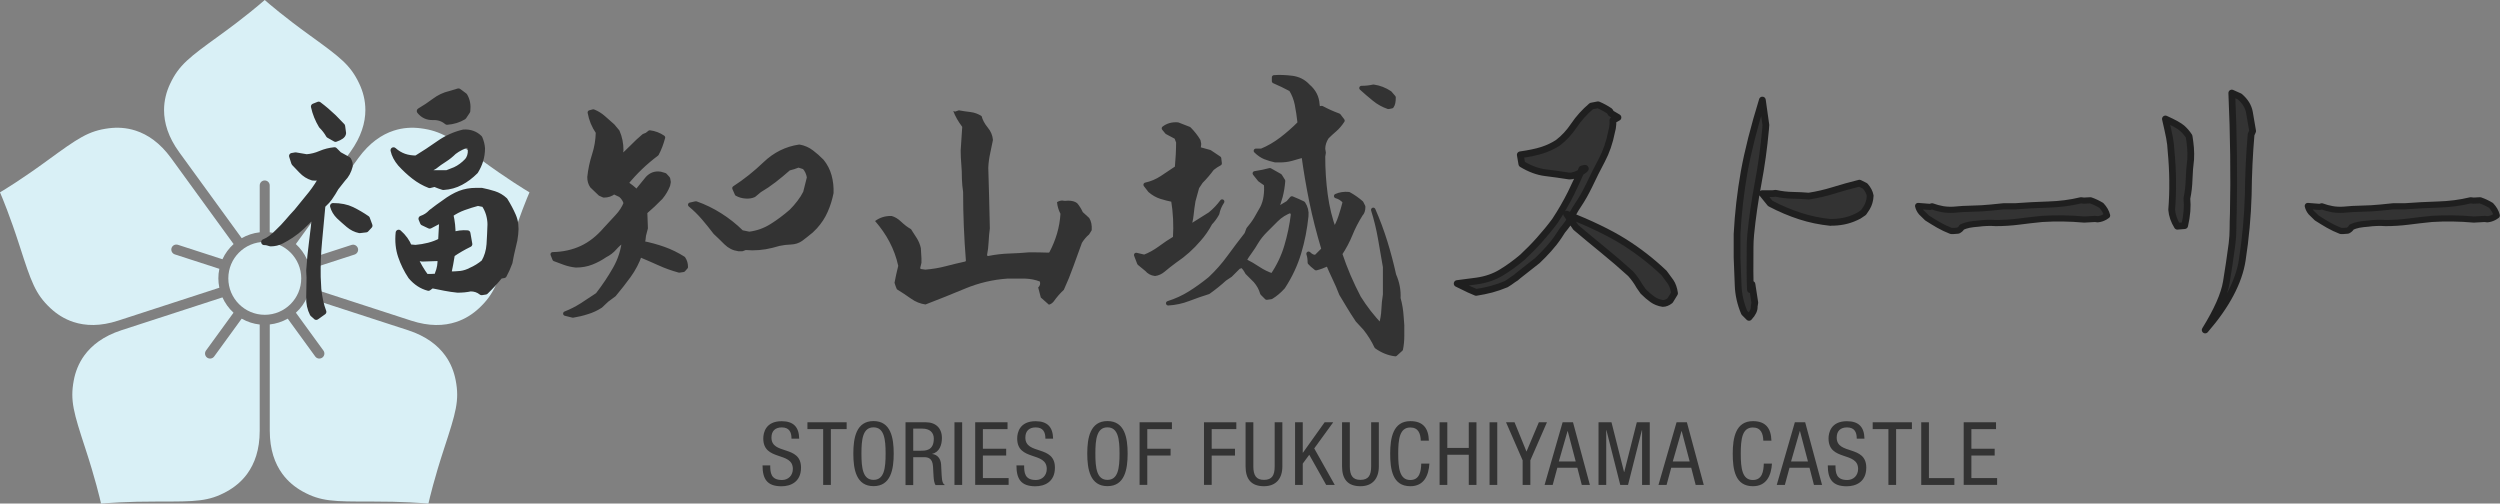 <?xml version="1.0" encoding="utf-8"?>
<!-- Generator: Adobe Illustrator 25.1.0, SVG Export Plug-In . SVG Version: 6.00 Build 0)  -->
<svg version="1.1" xmlns="http://www.w3.org/2000/svg" xmlns:xlink="http://www.w3.org/1999/xlink" x="0px" y="0px"
	 viewBox="0 0 370.31 74.59" style="enable-background:new 0 0 370.31 74.59;" xml:space="preserve">
<rect x="0" y="0" width="370.31" height="74.59" fill="#808080" stroke="none"/>
<style type="text/css">
	.st0{fill:#D9F0F6;}
	.st1{fill:#333333;stroke:#1F1F1F;stroke-linecap:round;stroke-linejoin:round;}
	.st2{fill:#333333;stroke:#1F1F1F;stroke-width:0.913;stroke-linecap:round;stroke-linejoin:round;}
	.st3{fill:#333333;}
	.st4{fill:#333333;stroke:#333333;stroke-width:0.887;stroke-linecap:round;stroke-linejoin:round;}
	.st5{fill:#333333;stroke:#333333;stroke-width:0.661;stroke-linecap:round;stroke-linejoin:round;}
</style>
<g id="レイヤー_1">
</g>
<g id="レイヤー_4">
	<g>
		<path class="st0" d="M44.62,41.23c0,2.98-2.42,5.4-5.4,5.4c-2.98,0-5.4-2.42-5.4-5.4c0-2.99,2.42-5.4,5.4-5.4
			C42.2,35.83,44.62,38.25,44.62,41.23"/>
		<path class="st0" d="M42.62,35.27l9.26-12.74c1.64-2.27,2.24-4.37,2.24-6.23l0,0c0-1.45-0.36-2.76-0.9-3.9l0,0
			c-1.31-2.78-2.81-3.9-7.32-7.16l0,0C42.08,2.49,39.82,0.53,39.21,0l0,0c-0.6,0.53-2.87,2.49-6.69,5.25l0,0
			c-4.51,3.26-6.01,4.38-7.32,7.16l0,0c-0.54,1.14-0.9,2.45-0.9,3.9l0,0c0,1.87,0.6,3.97,2.24,6.23l0,0l9.26,12.74
			c0.8-0.46,1.7-0.76,2.67-0.87v-6.94c0-0.41,0.33-0.74,0.74-0.74l0,0c0.41,0,0.74,0.33,0.74,0.74l0,0l0,6.94
			C40.92,34.51,41.82,34.81,42.62,35.27z"/>
		<path class="st0" d="M34.6,36.15l-9.26-12.74c-1.65-2.26-3.46-3.48-5.24-4.06l0,0c-1.38-0.45-2.74-0.51-3.98-0.35l0,0
			c-3.04,0.39-4.57,1.47-9.07,4.75l0,0C3.25,26.53,0.69,28.08,0,28.49l0,0c0.32,0.74,1.48,3.5,2.92,7.98l0,0
			c1.71,5.3,2.31,7.07,4.54,9.17l0,0c0.92,0.86,2.05,1.61,3.43,2.06l0,0c1.78,0.58,3.96,0.66,6.62-0.21l0,0l14.98-4.87
			c-0.19-0.9-0.2-1.86,0-2.8l-6.6-2.14c-0.39-0.13-0.6-0.55-0.48-0.94l0,0c0.13-0.39,0.54-0.6,0.94-0.48l0,0l6.6,2.14
			C33.35,37.53,33.92,36.77,34.6,36.15z"/>
		<path class="st0" d="M32.95,44.05l-14.98,4.87c-2.66,0.87-4.38,2.22-5.48,3.73l0,0c-0.85,1.17-1.33,2.45-1.56,3.68l0,0
			c-0.57,3.01-0.02,4.8,1.71,10.09l0,0c1.47,4.48,2.15,7.39,2.33,8.18l0,0c0.8-0.08,3.78-0.32,8.5-0.31l0,0
			c5.57,0.01,7.44-0.01,10.13-1.49l0,0c1.1-0.61,2.17-1.45,3.02-2.62l0,0c1.1-1.51,1.85-3.56,1.85-6.36l0,0l0-15.75
			c-0.92-0.1-1.83-0.39-2.67-0.87l-4.08,5.61c-0.24,0.33-0.71,0.4-1.04,0.16l0,0c-0.33-0.24-0.41-0.7-0.17-1.04l0,0l4.08-5.61
			C33.88,45.67,33.33,44.89,32.95,44.05z"/>
		<path class="st0" d="M39.96,48.06l0,15.75c0,2.8,0.75,4.85,1.85,6.36l0,0c0.85,1.17,1.92,2.02,3.02,2.63l0,0
			c2.69,1.48,4.56,1.5,10.13,1.49l0,0c4.72-0.01,7.69,0.23,8.5,0.31l0,0c0.18-0.79,0.86-3.7,2.33-8.18l0,0
			c1.73-5.29,2.29-7.08,1.71-10.09l0,0c-0.24-1.24-0.71-2.51-1.56-3.68l0,0c-1.1-1.51-2.82-2.86-5.48-3.73l0,0l-14.98-4.87
			c-0.38,0.84-0.93,1.62-1.65,2.27l4.08,5.61c0.24,0.33,0.17,0.8-0.17,1.04l0,0c-0.33,0.24-0.8,0.17-1.04-0.16l0,0l-4.08-5.61
			C41.79,47.67,40.88,47.96,39.96,48.06z"/>
		<path class="st0" d="M45.94,42.63l14.98,4.87c2.66,0.86,4.84,0.78,6.62,0.2l0,0c1.38-0.45,2.51-1.2,3.43-2.06l0,0
			c2.24-2.1,2.84-3.87,4.54-9.17l0,0c1.44-4.49,2.6-7.25,2.92-7.98l0,0c-0.69-0.41-3.25-1.96-7.06-4.74l0,0
			c-4.49-3.28-6.02-4.36-9.07-4.75l0,0c-1.25-0.16-2.61-0.1-3.98,0.35l0,0c-1.78,0.58-3.59,1.8-5.24,4.06l0,0l-9.26,12.74
			c0.68,0.62,1.25,1.39,1.65,2.27l6.6-2.14c0.39-0.13,0.81,0.09,0.94,0.48l0,0c0.13,0.39-0.09,0.81-0.48,0.94l0,0l-6.6,2.14
			C46.13,40.78,46.13,41.73,45.94,42.63z"/>
	</g>
	<g>
		<path class="st1" d="M218.65,43.31c-0.44-0.16-1.38-0.59-2.81-1.31l2.91-0.38c1.34-0.19,2.55-0.6,3.61-1.24
			c1.06-0.64,2.11-1.4,3.14-2.27c0.87-0.81,1.72-1.67,2.53-2.58c0.81-0.91,1.58-1.84,2.3-2.81c0.91-1.38,1.69-2.74,2.37-4.1
			c0.67-1.36,1.21-2.55,1.62-3.59c0.69-0.22,0.69-0.09,0,0.38c-0.69,0.47-1.33,0.69-1.92,0.66c-1.19-0.19-2.35-0.35-3.49-0.49
			c-1.14-0.14-2.3-0.57-3.49-1.29l-0.23-1.36c1.31-0.19,2.39-0.41,3.23-0.68c0.84-0.27,1.62-0.63,2.34-1.1
			c0.91-0.69,1.7-1.55,2.39-2.58c0.69-1.03,1.55-1.98,2.58-2.86l0.98-0.19c0.59,0.25,1.17,0.56,1.73,0.94l0.19,0.33l1.03,0.61
			l-0.75,0.42c0,0.03,0,0.22,0,0.56c-0.03,0.44-0.09,0.81-0.19,1.12c-0.31,1.59-0.8,3-1.45,4.22s-1.28,2.47-1.88,3.75
			c-0.53,1.09-1.07,2.05-1.62,2.86c-0.55,0.81-1.02,1.69-1.43,2.62c-0.31,0.44-0.63,0.84-0.94,1.22c-0.16,0.25-0.33,0.52-0.52,0.8
			c-0.44,0.66-0.93,1.29-1.48,1.9c-0.55,0.61-1.1,1.18-1.66,1.71c-0.94,0.75-1.89,1.5-2.86,2.25c-0.22,0.22-0.47,0.41-0.75,0.56
			c-0.38,0.28-0.72,0.52-1.03,0.7c-0.75,0.31-1.48,0.56-2.18,0.75S219.46,43.18,218.65,43.31z M246.31,44.95
			c-0.59-0.09-1.11-0.3-1.55-0.61c-0.44-0.31-0.89-0.7-1.36-1.17l-0.56-0.8c-0.34-0.62-0.78-1.23-1.31-1.83
			c-1.31-1.19-2.65-2.34-4.01-3.45c-1.36-1.11-2.73-2.24-4.1-3.4l-1.36-1.97c3.53,1.41,6.36,2.77,8.48,4.1
			c2.12,1.33,4.11,2.87,5.95,4.62c0.34,0.44,0.66,0.88,0.96,1.31c0.3,0.44,0.49,1,0.59,1.69l-0.66,1.08
			C247.01,44.81,246.65,44.95,246.31,44.95z"/>
		<path class="st1" d="M259.07,47.01l-0.7-0.7c-0.56-1.34-0.87-2.7-0.91-4.08c-0.05-1.38-0.1-2.75-0.16-4.12v-3.42
			c0.16-3.09,0.51-6.16,1.05-9.21c0.55-3.05,1.45-6.6,2.7-10.66l0.52,3.7l-0.05,0.66c-0.25,2.75-0.62,5.4-1.1,7.95
			c-0.48,2.55-0.85,5.09-1.1,7.62c-0.06,0.69-0.09,1.3-0.09,1.83c-0.03,2.69-0.02,4.8,0.05,6.33l0.23-0.8l0.42,2.72l-0.09,0.56
			C259.88,45.87,259.63,46.41,259.07,47.01z M271.16,32.95c-1.56-0.16-3.07-0.47-4.52-0.94s-2.93-1.09-4.43-1.88l-1.17-1.45h1.55
			l0.42-0.05c0.87,0.19,1.72,0.29,2.53,0.3c0.81,0.02,1.61,0.05,2.39,0.12c1.22-0.19,2.43-0.47,3.63-0.84
			c1.2-0.38,2.49-0.73,3.87-1.08l0.84,0.42c0.41,0.47,0.66,0.95,0.75,1.45c-0.03,0.66-0.2,1.25-0.52,1.78l-0.47,0.7l-0.7,0.47
			c-0.59,0.31-1.19,0.55-1.78,0.7c-0.59,0.16-1.25,0.25-1.97,0.28H271.16z"/>
		<path class="st2" d="M289.01,34.21c-0.65-0.25-1.26-0.54-1.84-0.87c-0.57-0.33-1.15-0.68-1.72-1.05l-0.86-0.84
			c-0.23-0.28-0.39-0.59-0.47-0.94c0.7,0.06,1.29,0.11,1.76,0.14l0.31-0.09c0.52,0.19,1.03,0.33,1.54,0.42
			c0.51,0.09,1.05,0.12,1.62,0.09c0.91-0.09,1.84-0.15,2.79-0.16c0.95-0.02,1.87-0.07,2.75-0.16l1.87-0.19h1.72
			c1.61-0.12,3.26-0.21,4.94-0.26c1.68-0.05,3.29-0.26,4.82-0.63l0.43,0.05l0.98-0.05c0.55,0.19,1.08,0.44,1.6,0.75
			c0.44,0.47,0.73,0.97,0.86,1.5l-0.35,0.23c-0.34,0.19-0.69,0.3-1.05,0.33l-0.39-0.05c-0.52,0.03-1.05,0.06-1.6,0.09
			c-2.11-0.19-4.19-0.22-6.25-0.09c-1.22,0.12-2.38,0.26-3.48,0.4s-2.21,0.21-3.36,0.21c-0.89-0.06-1.76-0.03-2.62,0.09
			c-0.49,0.03-0.94,0.09-1.33,0.16c-0.39,0.08-0.76,0.2-1.09,0.35c-0.1,0.22-0.29,0.39-0.55,0.52l-0.62,0.05H289.01z"/>
		<path class="st1" d="M322.52,33.51c-0.5-0.81-0.78-1.62-0.84-2.44c0.22-2.84,0.19-5.73-0.09-8.67c-0.03-0.69-0.11-1.35-0.23-1.99
			c-0.12-0.64-0.33-1.57-0.61-2.79c1.25,0.56,2.07,1.02,2.46,1.36c0.39,0.34,0.74,0.75,1.05,1.22c0.09,0.56,0.16,1.12,0.21,1.69
			s0.05,1.14,0.02,1.73c-0.12,0.94-0.2,1.91-0.23,2.93c-0.03,1.02-0.14,1.96-0.33,2.84c0.12,1.19,0.02,2.53-0.33,4.03L322.52,33.51z
			 M326.64,48.88c1.78-2.88,2.83-5.25,3.14-7.12c0.31-1.88,0.59-3.77,0.84-5.67c0.09-0.75,0.14-1.49,0.14-2.23
			c0-0.73,0.02-1.49,0.05-2.27c0.12-5.59,0.05-11.53-0.23-17.81l1.17,0.52c0.81,0.69,1.3,1.48,1.45,2.37
			c0.16,0.89,0.31,1.8,0.47,2.74l-0.23,0.52c-0.25,2.91-0.39,5.89-0.42,8.95c-0.09,3.19-0.39,6.41-0.89,9.66
			C331.63,41.77,329.8,45.23,326.64,48.88z"/>
		<path class="st2" d="M346.73,34.21c-0.65-0.25-1.26-0.54-1.84-0.87c-0.57-0.33-1.15-0.68-1.72-1.05l-0.86-0.84
			c-0.23-0.28-0.39-0.59-0.47-0.94c0.7,0.06,1.29,0.11,1.76,0.14l0.31-0.09c0.52,0.19,1.03,0.33,1.54,0.42
			c0.51,0.09,1.05,0.12,1.62,0.09c0.91-0.09,1.84-0.15,2.79-0.16c0.95-0.02,1.87-0.07,2.75-0.16l1.87-0.19h1.72
			c1.61-0.12,3.26-0.21,4.94-0.26c1.68-0.05,3.29-0.26,4.82-0.63l0.43,0.05l0.98-0.05c0.55,0.19,1.08,0.44,1.6,0.75
			c0.44,0.47,0.73,0.97,0.86,1.5l-0.35,0.23c-0.34,0.19-0.69,0.3-1.05,0.33l-0.39-0.05c-0.52,0.03-1.05,0.06-1.6,0.09
			c-2.11-0.19-4.19-0.22-6.25-0.09c-1.22,0.12-2.38,0.26-3.48,0.4s-2.21,0.21-3.36,0.21c-0.89-0.06-1.76-0.03-2.62,0.09
			c-0.49,0.03-0.94,0.09-1.33,0.16c-0.39,0.08-0.76,0.2-1.09,0.35c-0.1,0.22-0.29,0.39-0.55,0.52l-0.62,0.05H346.73z"/>
	</g>
	<g>
		<path class="st3" d="M117.24,64.96c0-0.97-0.35-1.65-1.44-1.65c-0.96,0-1.53,0.52-1.53,1.51c0,2.61,4.38,1.05,4.38,4.45
			c0,2.14-1.57,2.76-2.89,2.76c-2.17,0-2.81-1.12-2.81-3.09h1.14c0,1.04,0.07,2.16,1.74,2.16c0.91,0,1.61-0.65,1.61-1.64
			c0-2.63-4.38-1.1-4.38-4.51c0-0.86,0.36-2.56,2.72-2.56c1.77,0,2.57,0.88,2.6,2.59H117.24z"/>
		<path class="st3" d="M123.07,71.83h-1.14v-8.27h-2.33v-1.01h5.81v1.01h-2.34V71.83z"/>
		<path class="st3" d="M132.38,67.19c0,2.34-0.43,4.82-2.99,4.82s-2.99-2.48-2.99-4.82s0.43-4.82,2.99-4.82
			S132.38,64.85,132.38,67.19z M127.6,67.19c0,2.15,0.21,3.89,1.79,3.89c1.59,0,1.79-1.74,1.79-3.89c0-2.14-0.21-3.89-1.79-3.89
			C127.8,63.31,127.6,65.05,127.6,67.19z"/>
		<path class="st3" d="M134.14,62.55h3c1.46,0,2.38,0.86,2.38,2.33c0,1.01-0.35,2.08-1.43,2.34v0.03c0.81,0.09,1.26,0.75,1.31,1.55
			l0.08,1.59c0.05,1.03,0.22,1.29,0.49,1.46h-1.38c-0.2-0.2-0.29-0.88-0.31-1.34l-0.08-1.44c-0.09-1.27-0.79-1.35-1.38-1.35h-1.55
			v4.13h-1.14V62.55z M135.28,66.76h1.13c0.68,0,1.91,0,1.91-1.79c0-0.91-0.61-1.48-1.68-1.48h-1.37V66.76z"/>
		<path class="st3" d="M141.38,62.55h1.14v9.28h-1.14V62.55z"/>
		<path class="st3" d="M144.44,62.55h4.8v1.01h-3.65v2.91h3.45v1.01h-3.45v3.33h3.81v1.01h-4.95V62.55z"/>
		<path class="st3" d="M154.85,64.96c0-0.97-0.35-1.65-1.44-1.65c-0.96,0-1.53,0.52-1.53,1.51c0,2.61,4.38,1.05,4.38,4.45
			c0,2.14-1.57,2.76-2.89,2.76c-2.17,0-2.81-1.12-2.81-3.09h1.14c0,1.04,0.06,2.16,1.74,2.16c0.91,0,1.61-0.65,1.61-1.64
			c0-2.63-4.38-1.1-4.38-4.51c0-0.86,0.36-2.56,2.72-2.56c1.77,0,2.57,0.88,2.6,2.59H154.85z"/>
		<path class="st3" d="M167.03,67.19c0,2.34-0.43,4.82-2.99,4.82s-2.99-2.48-2.99-4.82s0.43-4.82,2.99-4.82
			S167.03,64.85,167.03,67.19z M162.25,67.19c0,2.15,0.21,3.89,1.79,3.89s1.79-1.74,1.79-3.89c0-2.14-0.21-3.89-1.79-3.89
			S162.25,65.05,162.25,67.19z"/>
		<path class="st3" d="M168.79,62.55h4.8v1.01h-3.65v2.91h3.45v1.01h-3.45v4.34h-1.14V62.55z"/>
		<path class="st3" d="M178.33,62.55h4.8v1.01h-3.65v2.91h3.45v1.01h-3.45v4.34h-1.14V62.55z"/>
		<path class="st3" d="M184.51,62.55h1.14v6.53c0,1.36,0.44,2,1.57,2c1.22,0,1.59-0.7,1.59-2v-6.53h1.14v6.53
			c0,1.78-0.91,2.94-2.73,2.94c-1.86,0-2.72-1.03-2.72-2.94V62.55z"/>
		<path class="st3" d="M191.83,62.55h1.14v4.5H193l3.21-4.5h1.27l-2.81,3.87l3.04,5.41h-1.27l-2.51-4.47l-0.96,1.31v3.16h-1.14
			V62.55z"/>
		<path class="st3" d="M198.8,62.55h1.14v6.53c0,1.36,0.44,2,1.57,2c1.22,0,1.59-0.7,1.59-2v-6.53h1.14v6.53
			c0,1.78-0.91,2.94-2.73,2.94c-1.86,0-2.72-1.03-2.72-2.94V62.55z"/>
		<path class="st3" d="M211.73,68.65c-0.1,1.75-0.79,3.37-2.82,3.37c-2.64,0-2.99-2.48-2.99-4.82s0.43-4.82,2.99-4.82
			c1.9,0,2.69,1.07,2.74,2.89h-1.2c-0.03-1.05-0.36-1.95-1.55-1.95c-1.59,0-1.79,1.74-1.79,3.89c0,2.15,0.21,3.89,1.79,3.89
			c1.39,0,1.59-1.3,1.62-2.43H211.73z"/>
		<path class="st3" d="M218.7,71.83h-1.14v-4.47h-3.18v4.47h-1.14v-9.28h1.14v3.8h3.18v-3.8h1.14V71.83z"/>
		<path class="st3" d="M220.64,62.55h1.14v9.28h-1.14V62.55z"/>
		<path class="st3" d="M223.08,62.55h1.26l1.77,4.34l1.83-4.34h1.2l-2.46,5.64v3.64h-1.14v-3.64L223.08,62.55z"/>
		<path class="st3" d="M231.46,62.55H233l2.5,9.28h-1.2l-0.66-2.55h-2.96l-0.69,2.55h-1.2L231.46,62.55z M230.9,68.35h2.5
			l-1.18-4.49h-0.03L230.9,68.35z"/>
		<path class="st3" d="M236.78,62.55h1.92l1.86,7.36h0.03l1.86-7.36h1.92v9.28h-1.14v-8.11h-0.03l-2.05,8.11H240l-2.05-8.11h-0.03
			v8.11h-1.14V62.55z"/>
		<path class="st3" d="M248.34,62.55h1.53l2.5,9.28h-1.2l-0.66-2.55h-2.96l-0.69,2.55h-1.2L248.34,62.55z M247.78,68.35h2.5
			l-1.18-4.49h-0.03L247.78,68.35z"/>
		<path class="st3" d="M262.47,68.65c-0.1,1.75-0.79,3.37-2.82,3.37c-2.64,0-2.99-2.48-2.99-4.82s0.43-4.82,2.99-4.82
			c1.9,0,2.69,1.07,2.74,2.89h-1.2c-0.03-1.05-0.36-1.95-1.55-1.95c-1.59,0-1.79,1.74-1.79,3.89c0,2.15,0.21,3.89,1.79,3.89
			c1.39,0,1.59-1.3,1.62-2.43H262.47z"/>
		<path class="st3" d="M265.86,62.55h1.53l2.5,9.28h-1.2l-0.66-2.55h-2.96l-0.69,2.55h-1.2L265.86,62.55z M265.3,68.35h2.5
			l-1.18-4.49h-0.03L265.3,68.35z"/>
		<path class="st3" d="M275.03,64.96c0-0.97-0.35-1.65-1.44-1.65c-0.96,0-1.53,0.52-1.53,1.51c0,2.61,4.38,1.05,4.38,4.45
			c0,2.14-1.57,2.76-2.89,2.76c-2.17,0-2.81-1.12-2.81-3.09h1.14c0,1.04,0.07,2.16,1.74,2.16c0.91,0,1.61-0.65,1.61-1.64
			c0-2.63-4.38-1.1-4.38-4.51c0-0.86,0.36-2.56,2.72-2.56c1.77,0,2.57,0.88,2.6,2.59H275.03z"/>
		<path class="st3" d="M280.86,71.83h-1.14v-8.27h-2.33v-1.01h5.81v1.01h-2.34V71.83z"/>
		<path class="st3" d="M284.58,62.55h1.14v8.27h3.77v1.01h-4.91V62.55z"/>
		<path class="st3" d="M290.86,62.55h4.8v1.01h-3.65v2.91h3.45v1.01h-3.45v3.33h3.81v1.01h-4.95V62.55z"/>
	</g>
	<g>
		<path class="st4" d="M46.84,46.94l-0.52-0.47c-0.38-0.75-0.55-1.56-0.52-2.44l0.05-2.91l-0.05-1.03c0.09-1.44,0.23-2.86,0.42-4.27
			c0.19-1.41,0.34-2.83,0.47-4.27l-0.52,0.56c-0.47,0.5-0.95,0.99-1.45,1.45c-0.5,0.47-1.03,0.89-1.6,1.27
			c-0.47,0.31-0.95,0.59-1.43,0.84c-0.49,0.25-1.03,0.38-1.62,0.38c-0.31-0.12-0.63-0.19-0.94-0.19c0.66-0.25,1.34-0.75,2.06-1.5
			c0.53-0.5,1.01-1,1.43-1.5c0.42-0.5,0.87-1,1.34-1.5c0.78-0.94,1.49-1.81,2.14-2.63c0.64-0.81,1.21-1.69,1.71-2.63
			c-0.53,0.19-1.03,0.25-1.5,0.19c-0.63-0.19-1.17-0.53-1.64-1.03l-1.08-1.13l-0.33-1.03l0.52-0.09l1.64,0.28
			c0.72-0.06,1.41-0.23,2.07-0.52c0.66-0.28,1.34-0.45,2.06-0.52l0.66,0.66l1.36,0.75c0.19,0.31,0.27,0.63,0.23,0.94
			c-0.19,0.75-0.53,1.38-1.03,1.88c-0.34,0.44-0.69,0.88-1.03,1.31c-0.28,0.5-0.59,1-0.94,1.5l-0.38,0.47l-0.66,0.66
			c-0.16,1.75-0.32,3.5-0.49,5.26c-0.17,1.75-0.24,3.54-0.21,5.35l0.09,1.78c0.06,0.63,0.16,1.22,0.28,1.78
			c0.12,0.56,0.28,1.1,0.47,1.6L46.84,46.94z M49.7,20.57l-0.99-0.56c-0.28-0.5-0.64-0.97-1.08-1.41c-0.53-0.88-0.91-1.81-1.13-2.82
			l0.7-0.28c0.75,0.56,1.49,1.19,2.21,1.88l1.27,1.31l0.14,1.03C50.8,20.04,50.42,20.32,49.7,20.57z M53.27,34.09
			c-0.59-0.12-1.13-0.39-1.62-0.8c-0.49-0.41-0.96-0.83-1.43-1.27c-0.44-0.44-0.74-0.94-0.89-1.5c1.09,0,2.03,0.19,2.79,0.56
			c0.77,0.38,1.51,0.81,2.23,1.31l0.38,1.03l-0.52,0.56L53.27,34.09z M65.66,27.7c-0.41-0.12-0.83-0.28-1.27-0.47l-0.75,0.19
			c-0.81-0.31-1.58-0.75-2.3-1.31c-0.72-0.56-1.39-1.19-2.02-1.88c-0.53-0.63-0.88-1.28-1.03-1.97c0.5,0.44,1.02,0.75,1.57,0.94
			c0.55,0.19,1.15,0.28,1.81,0.28c1.13-0.69,2.24-1.42,3.36-2.21c1.11-0.78,2.32-1.33,3.64-1.64c0.94-0.06,1.72,0.22,2.35,0.84
			c0.22,0.5,0.34,1,0.38,1.5c0,0.63-0.09,1.22-0.26,1.78c-0.17,0.56-0.42,1.1-0.73,1.6c-0.69,0.69-1.42,1.24-2.18,1.64
			C67.45,27.41,66.6,27.64,65.66,27.7z M71.34,43.28c-0.47-0.38-1.02-0.56-1.64-0.56c-0.59,0.13-1.24,0.19-1.92,0.19
			c-0.63-0.06-1.26-0.16-1.9-0.28c-0.64-0.12-1.28-0.25-1.9-0.38l-0.52,0.38c-0.97-0.25-1.83-0.81-2.58-1.69
			c-0.63-0.94-1.12-1.94-1.48-3c-0.36-1.06-0.48-2.22-0.35-3.47c0.72,0.63,1.24,1.35,1.55,2.16l0.94,0.09
			c0.69-0.06,1.34-0.17,1.97-0.33c0.63-0.16,1.24-0.39,1.83-0.7l0.14-2.63l-0.23-0.47l-1.6,0.84l-0.99-0.47l-0.23-0.56
			c0.56-0.19,1.05-0.5,1.45-0.94c0.72-0.56,1.36-1.03,1.92-1.41c0.84-0.63,1.63-1.08,2.35-1.36c0.72-0.28,1.5-0.42,2.35-0.42h0.84
			c0.63,0.13,1.24,0.28,1.83,0.47c0.59,0.19,1.13,0.5,1.6,0.94c0.47,0.75,0.88,1.52,1.22,2.3c0.34,0.78,0.45,1.67,0.33,2.67
			c-0.06,0.63-0.17,1.22-0.33,1.78c-0.22,0.88-0.39,1.69-0.52,2.44c-0.25,0.69-0.53,1.31-0.84,1.88l-0.56,0.09
			c-0.66,0.81-1.38,1.6-2.16,2.35L71.34,43.28z M65.33,40.94l-0.47-0.38c0.31-0.75,0.44-1.53,0.38-2.35l-2.67,0.09l-1.17-0.19
			c0.47,1.06,1.03,2.03,1.69,2.91h0.75L65.33,40.94z M66.22,18.04c-0.59-0.5-1.29-0.73-2.09-0.7c-0.8,0.03-1.45-0.27-1.95-0.89
			c0.75-0.44,1.48-0.92,2.18-1.45c0.7-0.53,1.46-0.89,2.28-1.08l1.27-0.38l0.89,0.66c0.38,0.63,0.52,1.38,0.42,2.25l-0.56,0.84
			C67.94,17.72,67.13,17.97,66.22,18.04z M67.44,25.17c0.66-0.31,1.25-0.75,1.78-1.31c0.38-0.44,0.55-1,0.52-1.69l-0.23-0.84
			c-0.88,0.25-1.64,0.63-2.3,1.13c-0.44,0.44-0.91,0.81-1.41,1.13c-0.5,0.31-0.99,0.66-1.45,1.03c-0.38,0.25-0.83,0.41-1.36,0.47
			c0.22,0.38,0.5,0.56,0.84,0.56c0.81,0,1.61,0,2.39,0L67.44,25.17z M69.74,40.09c0.72-0.31,1.38-0.72,1.97-1.22
			c0.47-0.81,0.73-1.7,0.8-2.67c0.06-0.97,0.11-1.95,0.14-2.96c0-0.5-0.08-1.02-0.23-1.55c-0.16-0.53-0.39-1.02-0.7-1.45l-0.94-0.19
			c-0.72,0.19-1.42,0.41-2.11,0.66c-0.69,0.25-1.35,0.59-1.97,1.03c0.25,1.06,0.36,2.1,0.33,3.1c0.72-0.25,1.45-0.34,2.21-0.28
			l0.28,1.6c-0.91,0.44-1.77,0.94-2.58,1.5c-0.16,1-0.34,2-0.56,3c0.72,0,1.34-0.03,1.88-0.09C68.77,40.5,69.27,40.34,69.74,40.09z"
			/>
		<path class="st5" d="M84.86,46.73l-1.12-0.28c0.87-0.34,1.69-0.76,2.46-1.25c0.77-0.5,1.55-1.01,2.32-1.53
			c0.96-1.24,1.82-2.52,2.58-3.86c0.76-1.33,1.22-2.77,1.37-4.32c-0.56,0.37-1.03,0.78-1.42,1.23c-0.39,0.45-0.86,0.81-1.42,1.09
			c-0.62,0.43-1.29,0.79-2,1.07c-0.71,0.28-1.49,0.42-2.32,0.42c-0.59-0.06-1.14-0.19-1.65-0.37c-0.51-0.19-1.01-0.37-1.51-0.56
			l-0.28-0.7c1.58-0.03,3.01-0.35,4.3-0.95c1.29-0.6,2.45-1.53,3.51-2.76c0.56-0.62,1.13-1.24,1.72-1.86c0.59-0.62,1.02-1.29,1.3-2
			c-0.12-0.46-0.39-0.87-0.79-1.21l-0.98-0.46c-0.4,0.34-0.9,0.51-1.49,0.51L88.9,28.7l-1.21-1.16c-0.25-0.37-0.37-0.8-0.37-1.3
			c0.12-1.15,0.36-2.25,0.7-3.3c0.34-1.05,0.53-2.17,0.56-3.35c-0.62-0.9-1.02-1.87-1.21-2.93l0.51-0.14
			c0.56,0.22,1.06,0.53,1.51,0.93c0.45,0.4,0.91,0.81,1.37,1.21l0.7,0.84c0.37,0.84,0.56,1.75,0.56,2.74l-0.19,1.21
			c0.68-0.59,1.29-1.16,1.84-1.72c0.54-0.56,1.11-1.08,1.7-1.58l0.46-0.19l0.42-0.33c0.71,0.09,1.36,0.34,1.95,0.74
			c-0.25,0.93-0.56,1.73-0.93,2.42c-1.7,1.27-3.22,2.73-4.55,4.37c0.56,0.34,1.08,0.76,1.58,1.25l1.63-2
			c0.53-0.56,1.16-0.77,1.9-0.65l0.65,0.19l0.46,0.51l0.09,0.51l-0.09,0.46c-0.25,0.65-0.6,1.25-1.07,1.81
			c-0.74,0.77-1.52,1.5-2.32,2.18c0.03,0.77,0.06,1.56,0.09,2.37c-0.09,0.34-0.19,0.7-0.28,1.07c-0.03,0.43-0.09,0.82-0.19,1.16
			c1.08,0.22,2.13,0.5,3.14,0.86c1.01,0.36,1.97,0.83,2.9,1.42c0.25,0.37,0.37,0.79,0.37,1.25l-0.37,0.42l-0.6,0.09
			c-1.02-0.28-2.01-0.63-2.97-1.07c-0.96-0.43-1.92-0.85-2.88-1.25c-0.37,1.08-0.91,2.11-1.6,3.07c-0.7,0.96-1.43,1.9-2.21,2.83
			l-1.07,0.79l-0.93,0.88c-0.62,0.4-1.28,0.71-1.97,0.91C86.28,46.45,85.57,46.61,84.86,46.73z M109.39,36.88
			c-0.71-0.09-1.33-0.4-1.86-0.93c-0.53-0.53-1.05-1.04-1.58-1.53c-0.56-0.74-1.14-1.46-1.74-2.16c-0.6-0.7-1.26-1.34-1.97-1.93
			l0.84-0.19c1.24,0.43,2.42,1.01,3.55,1.72c1.13,0.71,2.21,1.56,3.23,2.56l1.12,0.23c1.21-0.15,2.32-0.55,3.32-1.18
			c1.01-0.63,1.97-1.35,2.9-2.16c0.43-0.43,0.83-0.88,1.18-1.35c0.36-0.46,0.66-0.94,0.91-1.44l0.56-2.23
			c-0.09-0.59-0.32-1.1-0.7-1.53l-0.88-0.28c-0.46,0.19-0.95,0.34-1.44,0.46c-0.74,0.65-1.46,1.25-2.16,1.79
			c-0.7,0.54-1.42,1.03-2.16,1.46l-0.84,0.7c-0.34,0.16-0.74,0.22-1.21,0.19c-0.46-0.03-0.9-0.15-1.3-0.37l-0.37-0.84
			c1.58-1.02,3.1-2.23,4.55-3.62c1.46-1.39,3.14-2.23,5.06-2.51c0.68,0.12,1.28,0.39,1.81,0.79c0.53,0.4,1.04,0.85,1.53,1.35
			c0.53,0.65,0.9,1.38,1.12,2.18c0.22,0.81,0.31,1.64,0.28,2.51c-0.19,0.93-0.46,1.82-0.84,2.67c-0.37,0.85-0.88,1.63-1.53,2.35
			l-0.6,0.6c-0.56,0.46-1.07,0.87-1.53,1.21c-0.43,0.31-0.94,0.47-1.53,0.49c-0.59,0.02-1.16,0.09-1.72,0.21
			c-0.71,0.22-1.39,0.38-2.02,0.49c-0.64,0.11-1.28,0.16-1.93,0.16l-1.02-0.05l-0.51,0.19H109.39z"/>
		<path class="st3" d="M154.17,44.07l-0.39-1.49c0.26-0.22,0.35-0.52,0.25-0.88c-0.7-0.27-1.39-0.4-2.16-0.43h-2.67
			c-2.16,0.15-4.24,0.65-6.2,1.46c-1.94,0.81-3.93,1.61-5.91,2.37c-0.75-0.1-1.48-0.39-2.14-0.86c-0.69-0.49-1.4-0.96-2.1-1.39
			c-0.13-0.29-0.26-0.63-0.35-0.97c0.16-0.86,0.35-1.71,0.55-2.5c-0.27-1.25-0.71-2.44-1.3-3.56c-0.56-1.07-1.28-2.1-2.13-3.08
			c0.67-0.5,1.45-0.75,2.31-0.75l0.14,0c0.5,0.14,0.98,0.43,1.42,0.86c0.47,0.45,0.96,0.82,1.46,1.1l0.23,0.37
			c0.2,0.32,0.41,0.64,0.62,0.96c0.28,0.44,0.48,0.94,0.6,1.47c0.03,0.56,0.06,1.08,0.09,1.54l0,0.63l-0.18,0.75
			c-0.01,0.02,0.01,0.1,0.02,0.12c0.02,0.03,0.06,0.06,0.1,0.06l0.64,0.09c1.07-0.09,2.09-0.26,3.02-0.51
			c0.93-0.24,1.9-0.48,2.87-0.69c0.07-0.02,0.12-0.08,0.11-0.15c-0.27-3.39-0.41-6.8-0.41-10.15c-0.09-0.63-0.16-1.28-0.18-1.94
			c0-0.79-0.03-1.53-0.09-2.19c-0.06-0.64-0.09-1.33-0.09-2.03l0.23-3.49c-0.6-0.8-1.04-1.56-1.33-2.35l0.27,0.09l0.56-0.19
			c0.54,0.1,1.15,0.19,1.75,0.26c0.57,0.07,1.12,0.27,1.62,0.6c0.13,0.54,0.46,1.15,0.93,1.72c0.44,0.53,0.69,1.13,0.75,1.81
			c-0.12,0.63-0.26,1.31-0.41,1.98c-0.15,0.68-0.25,1.4-0.28,2.14c0.09,2.98,0.17,5.97,0.23,8.98c-0.09,0.66-0.15,1.34-0.18,2.01
			c-0.03,0.67-0.11,1.31-0.23,1.91c0,0.02,0.02,0.11,0.04,0.13c0.03,0.03,0.06,0.04,0.1,0.04c1.12-0.22,2.17-0.34,3.16-0.37
			c0.98-0.03,1.99-0.09,2.98-0.18c0.93,0,1.88,0.02,2.83,0.05l0,0c0.06,0,0.11-0.03,0.13-0.08c0.46-0.86,0.84-1.79,1.12-2.74
			c0.28-0.96,0.45-1.94,0.51-2.93c-0.28-0.55-0.45-1.11-0.51-1.72c0.16-0.12,0.43-0.23,0.74-0.25l0.43,0.05
			c0.2-0.02,0.35-0.03,0.5-0.03c0.54,0,0.98,0.12,1.31,0.37c0.34,0.4,0.62,0.85,0.83,1.32l0.96,0.88c0.3,0.47,0.42,1.08,0.37,1.81
			l-0.39,0.63c-0.41,0.34-0.77,0.77-1.06,1.24c-0.44,1.19-0.86,2.36-1.28,3.52c-0.41,1.15-0.88,2.31-1.4,3.44
			c-0.52,0.48-1.04,1.07-1.5,1.72c-0.2,0.25-0.44,0.41-0.71,0.48L154.17,44.07z"/>
		<path class="st5" d="M171.09,40.55c-0.5-0.06-0.9-0.28-1.21-0.65l-0.56-0.46l-0.56-0.46l-0.46-1.21l1.21,0.28
			c0.81-0.31,1.56-0.73,2.28-1.25c0.71-0.53,1.47-1.04,2.28-1.53c0.12-1.92,0.03-3.81-0.28-5.67c-0.62-0.12-1.22-0.28-1.81-0.46
			c-0.59-0.19-1.13-0.5-1.63-0.93l-0.65-0.84c0.87-0.19,1.67-0.53,2.42-1.02c0.74-0.5,1.49-0.99,2.23-1.49
			c0.06-0.68,0.11-1.33,0.14-1.95c0.03-0.62,0.05-1.24,0.05-1.86l-0.28-0.74l-1.39-0.74l-0.46-0.56c0.56-0.43,1.24-0.62,2.04-0.56
			l1.67,0.65c0.56,0.56,1.02,1.15,1.39,1.77l0.09,0.46l-0.09,0.74l1.67,0.46l1.39,0.93l0.09,0.74c-0.37,0.19-0.74,0.43-1.12,0.74
			c-0.5,0.68-1.05,1.33-1.67,1.95l-0.56,0.84l-0.56,2.04c-0.12,0.74-0.22,1.44-0.28,2.09c-0.06,0.65-0.22,1.29-0.46,1.9l3.25-2.04
			c0.68-0.56,1.27-1.18,1.77-1.86c-0.37,0.56-0.62,1.15-0.74,1.77c-0.31,0.56-0.65,1.02-1.02,1.39c-0.5,0.93-1.05,1.73-1.67,2.42
			c-1.05,1.24-2.23,2.29-3.53,3.16c-0.68,0.5-1.27,0.96-1.77,1.39C171.93,40.3,171.52,40.49,171.09,40.55z M173.04,44.92
			c1.18-0.37,2.26-0.87,3.25-1.49c0.99-0.62,1.98-1.33,2.97-2.14c1.05-0.99,2-2.06,2.83-3.21c0.84-1.15,1.69-2.28,2.56-3.39
			l0.28-0.74c0.43-0.5,0.81-1.01,1.12-1.53c0.31-0.53,0.62-1.07,0.93-1.63c0.25-0.5,0.42-1.05,0.51-1.67
			c0.09-0.62,0.11-1.24,0.05-1.86l-0.93-0.65l-0.74-0.93c0.81-0.12,1.55-0.28,2.23-0.46l1.49,0.84l0.46,0.74
			c-0.06,0.81-0.19,1.56-0.37,2.28c-0.19,0.71-0.43,1.41-0.74,2.09l1.86-1.12l0.56-0.65c0.62,0.25,1.18,0.5,1.67,0.74
			c0.37,0.56,0.53,1.18,0.46,1.86c-0.19,1.86-0.54,3.67-1.07,5.44c-0.53,1.77-1.32,3.45-2.37,5.06c-0.56,0.62-1.15,1.12-1.77,1.49
			l-0.65,0.09l-0.65-0.65c-0.19-0.68-0.53-1.3-1.02-1.86l-1.21-1.21c-0.19-0.37-0.43-0.71-0.74-1.02l-0.56,0.19l-1.21,1.21
			l-0.84,0.56c-0.74,0.68-1.55,1.33-2.42,1.95c-0.99,0.31-1.97,0.65-2.93,1.02C175.1,44.64,174.09,44.86,173.04,44.92z
			 M188.47,40.83c0.93-1.36,1.63-2.82,2.09-4.37c0.46-1.55,0.79-3.13,0.98-4.74l-0.28-0.56c-0.87,0.31-1.61,0.77-2.23,1.39
			c-0.56,0.56-1.1,1.1-1.63,1.63c-0.53,0.53-0.98,1.1-1.35,1.72c-0.25,0.43-0.54,0.88-0.88,1.35c-0.34,0.46-0.64,0.91-0.88,1.35
			c0.74,0.37,1.44,0.77,2.09,1.21C187.03,40.24,187.72,40.58,188.47,40.83z M206.68,52.45c-0.99-0.12-1.92-0.5-2.79-1.12
			c-0.43-0.93-0.99-1.83-1.67-2.69l-1.12-1.21c-0.5-0.74-0.93-1.42-1.3-2.04c-0.37-0.62-0.74-1.24-1.12-1.86
			c-0.31-0.81-0.63-1.56-0.98-2.28c-0.34-0.71-0.67-1.44-0.98-2.18c-0.68,0.31-1.27,0.53-1.77,0.65l-0.56-0.46l-0.37-0.37
			c0-0.5-0.06-0.93-0.19-1.3c0.37,0.37,0.74,0.53,1.12,0.46l1.12-1.12c-0.74-2.48-1.35-4.85-1.81-7.11
			c-0.46-2.26-0.85-4.54-1.16-6.83c-0.62,0.19-1.21,0.36-1.77,0.51c-0.56,0.16-1.15,0.23-1.77,0.23h-0.65
			c-0.56-0.12-1.07-0.28-1.53-0.46c-0.46-0.19-0.91-0.5-1.35-0.93h0.84c1.05-0.43,2.04-1.01,2.97-1.72c0.93-0.71,1.83-1.5,2.69-2.37
			c-0.12-1.05-0.26-1.98-0.42-2.79c-0.16-0.81-0.45-1.55-0.88-2.23c-0.81-0.43-1.64-0.84-2.51-1.21v-0.56
			c0.81-0.06,1.69-0.03,2.65,0.09c0.96,0.12,1.75,0.53,2.37,1.21c0.87,0.74,1.33,1.64,1.39,2.69l0.09,0.65l0.56-0.09
			c0.81,0.43,1.64,0.81,2.51,1.12l0.56,0.74c-0.37,0.56-0.76,1.01-1.16,1.35c-0.4,0.34-0.79,0.7-1.16,1.07
			c-0.37,0.56-0.56,1.15-0.56,1.77l0.09,0.56l-0.09,0.56c0,1.92,0.12,3.81,0.37,5.67c0.25,1.86,0.68,3.62,1.3,5.3
			c0.37-0.62,0.68-1.3,0.93-2.04c0.25-0.74,0.46-1.49,0.65-2.23c-0.37-0.43-0.81-0.71-1.3-0.84c0.56-0.25,1.18-0.34,1.86-0.28
			c0.68,0.37,1.3,0.81,1.86,1.3l0.28,0.56c0,0.5-0.12,0.87-0.37,1.12c-0.62,0.99-1.13,1.98-1.53,2.97c-0.4,0.99-0.91,1.95-1.53,2.88
			c0.37,1.12,0.79,2.21,1.25,3.3c0.46,1.08,0.98,2.15,1.53,3.21c0.93,1.49,2.01,2.88,3.25,4.18c0.25-0.81,0.39-1.6,0.42-2.37
			c0.03-0.77,0.11-1.53,0.23-2.28v-4.09c-0.25-1.42-0.5-2.85-0.74-4.27c-0.25-1.42-0.59-2.82-1.02-4.18
			c0.68,1.55,1.27,3.13,1.77,4.74c0.5,1.61,0.93,3.25,1.3,4.92c0.49,1.12,0.71,2.26,0.65,3.44c0.25,0.87,0.4,1.8,0.46,2.79
			l0.09,1.21v1.49c0,0.74-0.06,1.42-0.19,2.04L206.68,52.45z M205.66,15.83c-0.74-0.25-1.44-0.63-2.09-1.16
			c-0.65-0.53-1.29-1.07-1.9-1.63c0.62,0,1.21-0.06,1.77-0.19c0.87,0.12,1.67,0.43,2.42,0.93l0.56,0.65c0,0.62-0.09,1.05-0.28,1.3
			L205.66,15.83z"/>
	</g>
</g>
</svg>

